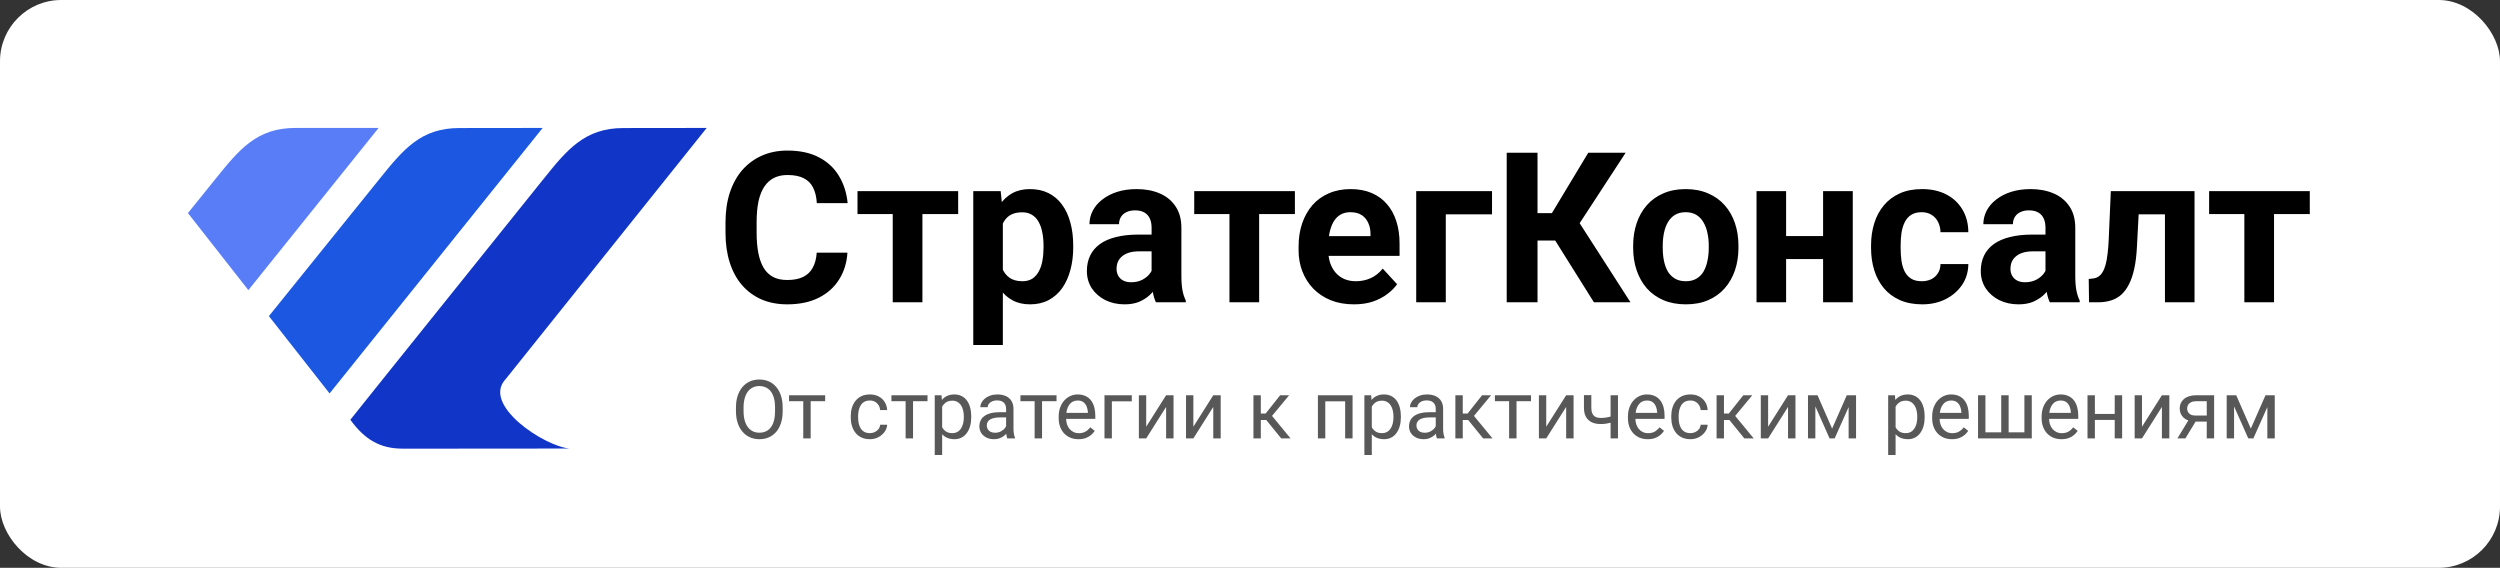 <?xml version="1.0" encoding="UTF-8"?> <svg xmlns="http://www.w3.org/2000/svg" width="612" height="139" viewBox="0 0 612 139" fill="none"><rect x="0" y="0" width="612" height="139" fill="#333333" stroke="none"/><rect width="612" height="139" rx="15" fill="white"></rect><path d="M199.933 61.854H207.451C207.301 64.319 206.622 66.506 205.415 68.418C204.224 70.329 202.556 71.821 200.41 72.894C198.281 73.966 195.716 74.503 192.716 74.503C190.369 74.503 188.265 74.101 186.404 73.296C184.543 72.474 182.95 71.301 181.626 69.775C180.318 68.25 179.321 66.406 178.634 64.243C177.946 62.081 177.603 59.658 177.603 56.976V54.436C177.603 51.754 177.955 49.331 178.659 47.169C179.38 44.989 180.402 43.137 181.727 41.611C183.068 40.086 184.669 38.912 186.53 38.091C188.39 37.269 190.469 36.859 192.766 36.859C195.817 36.859 198.39 37.412 200.486 38.518C202.598 39.625 204.233 41.15 205.389 43.095C206.563 45.04 207.267 47.252 207.502 49.734H199.958C199.874 48.258 199.581 47.009 199.078 45.987C198.575 44.947 197.812 44.168 196.789 43.648C195.783 43.112 194.442 42.843 192.766 42.843C191.509 42.843 190.41 43.078 189.472 43.548C188.533 44.017 187.745 44.73 187.108 45.685C186.471 46.641 185.993 47.848 185.675 49.306C185.373 50.748 185.222 52.441 185.222 54.386V56.976C185.222 58.87 185.364 60.538 185.649 61.98C185.934 63.405 186.37 64.612 186.957 65.601C187.561 66.573 188.332 67.311 189.271 67.814C190.226 68.3 191.374 68.543 192.716 68.543C194.291 68.543 195.591 68.292 196.613 67.789C197.636 67.286 198.415 66.54 198.952 65.551C199.505 64.562 199.832 63.33 199.933 61.854ZM225.808 46.791V74H218.541V46.791H225.808ZM234.559 46.791V52.399H209.916V46.791H234.559ZM245.498 52.022V84.461H238.256V46.791H244.97L245.498 52.022ZM262.723 60.094V60.622C262.723 62.6 262.489 64.436 262.019 66.129C261.567 67.822 260.896 69.298 260.008 70.555C259.119 71.796 258.013 72.768 256.688 73.472C255.381 74.159 253.872 74.503 252.162 74.503C250.502 74.503 249.06 74.168 247.837 73.497C246.613 72.826 245.582 71.888 244.744 70.681C243.922 69.457 243.26 68.04 242.757 66.431C242.254 64.822 241.869 63.095 241.6 61.251V59.868C241.869 57.889 242.254 56.079 242.757 54.436C243.26 52.776 243.922 51.343 244.744 50.136C245.582 48.912 246.604 47.965 247.812 47.294C249.035 46.624 250.469 46.289 252.112 46.289C253.838 46.289 255.355 46.615 256.663 47.269C257.987 47.923 259.094 48.862 259.982 50.086C260.888 51.309 261.567 52.768 262.019 54.461C262.489 56.154 262.723 58.032 262.723 60.094ZM255.456 60.622V60.094C255.456 58.937 255.355 57.873 255.154 56.9C254.97 55.911 254.668 55.048 254.249 54.31C253.847 53.573 253.31 53.003 252.64 52.6C251.986 52.181 251.19 51.972 250.251 51.972C249.262 51.972 248.415 52.131 247.711 52.45C247.024 52.768 246.462 53.229 246.026 53.833C245.59 54.436 245.263 55.157 245.045 55.995C244.827 56.833 244.693 57.781 244.643 58.837V62.332C244.727 63.573 244.962 64.687 245.347 65.677C245.733 66.649 246.328 67.42 247.133 67.99C247.937 68.56 248.993 68.845 250.301 68.845C251.257 68.845 252.061 68.635 252.715 68.216C253.369 67.78 253.897 67.185 254.299 66.431C254.718 65.677 255.012 64.805 255.179 63.816C255.364 62.827 255.456 61.762 255.456 60.622ZM281.91 67.864V55.744C281.91 54.872 281.768 54.126 281.483 53.506C281.198 52.869 280.753 52.374 280.15 52.022C279.563 51.67 278.8 51.494 277.862 51.494C277.057 51.494 276.361 51.636 275.774 51.921C275.188 52.19 274.735 52.584 274.417 53.103C274.098 53.606 273.939 54.201 273.939 54.889H266.697C266.697 53.732 266.965 52.634 267.501 51.594C268.038 50.555 268.817 49.641 269.84 48.853C270.862 48.049 272.078 47.42 273.486 46.968C274.911 46.515 276.504 46.289 278.264 46.289C280.376 46.289 282.254 46.641 283.897 47.345C285.54 48.049 286.83 49.105 287.769 50.513C288.725 51.921 289.203 53.682 289.203 55.794V67.437C289.203 68.929 289.295 70.153 289.479 71.108C289.664 72.047 289.932 72.868 290.284 73.573V74H282.966C282.614 73.262 282.346 72.34 282.162 71.234C281.994 70.111 281.91 68.987 281.91 67.864ZM282.866 57.428L282.916 61.527H278.867C277.912 61.527 277.082 61.636 276.378 61.854C275.674 62.072 275.095 62.382 274.643 62.785C274.19 63.17 273.855 63.623 273.637 64.143C273.436 64.662 273.335 65.232 273.335 65.853C273.335 66.473 273.478 67.034 273.763 67.537C274.048 68.023 274.458 68.409 274.995 68.694C275.531 68.962 276.16 69.096 276.881 69.096C277.971 69.096 278.918 68.879 279.722 68.443C280.527 68.007 281.147 67.47 281.583 66.833C282.036 66.196 282.271 65.593 282.287 65.023L284.198 68.091C283.93 68.778 283.561 69.49 283.092 70.228C282.639 70.966 282.061 71.661 281.357 72.315C280.653 72.952 279.806 73.48 278.817 73.899C277.828 74.302 276.655 74.503 275.297 74.503C273.57 74.503 272.002 74.159 270.594 73.472C269.203 72.768 268.096 71.804 267.275 70.58C266.47 69.34 266.068 67.931 266.068 66.356C266.068 64.93 266.336 63.665 266.873 62.558C267.409 61.452 268.197 60.522 269.236 59.767C270.292 58.996 271.608 58.418 273.184 58.032C274.76 57.63 276.587 57.428 278.666 57.428H282.866ZM308.239 46.791V74H300.971V46.791H308.239ZM316.99 46.791V52.399H292.346V46.791H316.99ZM331.449 74.503C329.336 74.503 327.442 74.168 325.766 73.497C324.089 72.81 322.664 71.862 321.491 70.656C320.334 69.448 319.445 68.049 318.825 66.456C318.205 64.847 317.895 63.137 317.895 61.326V60.32C317.895 58.258 318.188 56.372 318.775 54.662C319.362 52.952 320.2 51.469 321.29 50.211C322.396 48.954 323.737 47.99 325.313 47.32C326.889 46.632 328.666 46.289 330.644 46.289C332.572 46.289 334.282 46.607 335.774 47.244C337.266 47.881 338.515 48.786 339.521 49.96C340.543 51.133 341.315 52.542 341.834 54.185C342.354 55.811 342.614 57.621 342.614 59.616V62.634H320.988V57.806H335.497V57.252C335.497 56.247 335.313 55.35 334.944 54.562C334.592 53.757 334.056 53.12 333.335 52.651C332.614 52.181 331.692 51.947 330.569 51.947C329.613 51.947 328.792 52.156 328.104 52.575C327.417 52.994 326.855 53.581 326.419 54.335C326 55.09 325.682 55.978 325.464 57.001C325.263 58.007 325.162 59.113 325.162 60.32V61.326C325.162 62.416 325.313 63.422 325.615 64.344C325.933 65.266 326.378 66.062 326.948 66.733C327.534 67.403 328.238 67.923 329.06 68.292C329.898 68.661 330.845 68.845 331.901 68.845C333.209 68.845 334.424 68.594 335.548 68.091C336.688 67.571 337.668 66.791 338.49 65.752L342.01 69.574C341.44 70.396 340.661 71.184 339.672 71.938C338.699 72.692 337.526 73.313 336.151 73.799C334.776 74.268 333.209 74.503 331.449 74.503ZM365.246 46.791V52.475H353.93V74H346.688V46.791H365.246ZM376.385 37.387V74H368.842V37.387H376.385ZM397.961 37.387L383.929 58.887H374.701L373.745 52.173H379.906L388.808 37.387H397.961ZM390.191 74L379.931 57.63L385.162 52.248L399.143 74H390.191ZM399.797 60.672V60.144C399.797 58.149 400.082 56.314 400.652 54.637C401.222 52.944 402.052 51.477 403.141 50.237C404.231 48.996 405.572 48.032 407.165 47.345C408.757 46.641 410.585 46.289 412.647 46.289C414.709 46.289 416.544 46.641 418.154 47.345C419.763 48.032 421.113 48.996 422.202 50.237C423.309 51.477 424.147 52.944 424.717 54.637C425.287 56.314 425.572 58.149 425.572 60.144V60.672C425.572 62.651 425.287 64.486 424.717 66.179C424.147 67.856 423.309 69.323 422.202 70.58C421.113 71.821 419.772 72.785 418.179 73.472C416.586 74.159 414.759 74.503 412.697 74.503C410.635 74.503 408.799 74.159 407.19 73.472C405.597 72.785 404.248 71.821 403.141 70.58C402.052 69.323 401.222 67.856 400.652 66.179C400.082 64.486 399.797 62.651 399.797 60.672ZM407.039 60.144V60.672C407.039 61.812 407.14 62.877 407.341 63.866C407.542 64.855 407.861 65.727 408.296 66.481C408.749 67.219 409.336 67.797 410.057 68.216C410.778 68.635 411.658 68.845 412.697 68.845C413.703 68.845 414.566 68.635 415.287 68.216C416.008 67.797 416.586 67.219 417.022 66.481C417.458 65.727 417.777 64.855 417.978 63.866C418.196 62.877 418.305 61.812 418.305 60.672V60.144C418.305 59.038 418.196 57.998 417.978 57.026C417.777 56.037 417.45 55.165 416.997 54.411C416.561 53.64 415.983 53.036 415.262 52.6C414.541 52.164 413.669 51.947 412.647 51.947C411.624 51.947 410.752 52.164 410.031 52.6C409.327 53.036 408.749 53.64 408.296 54.411C407.861 55.165 407.542 56.037 407.341 57.026C407.14 57.998 407.039 59.038 407.039 60.144ZM448.656 57.781V63.413H434.826V57.781H448.656ZM437.24 46.791V74H429.998V46.791H437.24ZM453.56 46.791V74H446.293V46.791H453.56ZM470.433 68.845C471.322 68.845 472.11 68.677 472.797 68.342C473.484 67.99 474.021 67.504 474.406 66.883C474.809 66.246 475.018 65.501 475.035 64.645H481.85C481.833 66.557 481.322 68.258 480.316 69.75C479.31 71.225 477.961 72.391 476.267 73.246C474.574 74.084 472.68 74.503 470.584 74.503C468.472 74.503 466.628 74.151 465.052 73.447C463.493 72.743 462.194 71.77 461.154 70.53C460.115 69.272 459.335 67.814 458.816 66.154C458.296 64.478 458.036 62.684 458.036 60.773V60.044C458.036 58.116 458.296 56.322 458.816 54.662C459.335 52.986 460.115 51.527 461.154 50.287C462.194 49.029 463.493 48.049 465.052 47.345C466.611 46.641 468.438 46.289 470.534 46.289C472.764 46.289 474.717 46.716 476.393 47.571C478.086 48.426 479.411 49.65 480.366 51.242C481.339 52.818 481.833 54.688 481.85 56.85H475.035C475.018 55.945 474.826 55.123 474.457 54.386C474.105 53.648 473.585 53.061 472.898 52.626C472.227 52.173 471.397 51.947 470.408 51.947C469.352 51.947 468.489 52.173 467.818 52.626C467.148 53.061 466.628 53.665 466.259 54.436C465.89 55.19 465.63 56.054 465.479 57.026C465.345 57.982 465.278 58.987 465.278 60.044V60.773C465.278 61.829 465.345 62.843 465.479 63.816C465.614 64.788 465.865 65.651 466.234 66.406C466.619 67.16 467.148 67.755 467.818 68.191C468.489 68.627 469.36 68.845 470.433 68.845ZM500.735 67.864V55.744C500.735 54.872 500.592 54.126 500.307 53.506C500.022 52.869 499.578 52.374 498.975 52.022C498.388 51.67 497.625 51.494 496.686 51.494C495.882 51.494 495.186 51.636 494.599 51.921C494.012 52.19 493.56 52.584 493.241 53.103C492.923 53.606 492.763 54.201 492.763 54.889H485.521C485.521 53.732 485.789 52.634 486.326 51.594C486.862 50.555 487.642 49.641 488.665 48.853C489.687 48.049 490.903 47.42 492.311 46.968C493.736 46.515 495.328 46.289 497.089 46.289C499.201 46.289 501.079 46.641 502.721 47.345C504.364 48.049 505.655 49.105 506.594 50.513C507.55 51.921 508.027 53.682 508.027 55.794V67.437C508.027 68.929 508.12 70.153 508.304 71.108C508.488 72.047 508.757 72.868 509.109 73.573V74H501.791C501.439 73.262 501.171 72.34 500.986 71.234C500.819 70.111 500.735 68.987 500.735 67.864ZM501.69 57.428L501.741 61.527H497.692C496.737 61.527 495.907 61.636 495.203 61.854C494.499 62.072 493.92 62.382 493.468 62.785C493.015 63.17 492.68 63.623 492.462 64.143C492.26 64.662 492.16 65.232 492.16 65.853C492.16 66.473 492.302 67.034 492.587 67.537C492.872 68.023 493.283 68.409 493.82 68.694C494.356 68.962 494.985 69.096 495.706 69.096C496.795 69.096 497.742 68.879 498.547 68.443C499.352 68.007 499.972 67.47 500.408 66.833C500.861 66.196 501.095 65.593 501.112 65.023L503.023 68.091C502.755 68.778 502.386 69.49 501.917 70.228C501.464 70.966 500.886 71.661 500.182 72.315C499.478 72.952 498.631 73.48 497.642 73.899C496.653 74.302 495.479 74.503 494.121 74.503C492.395 74.503 490.827 74.159 489.419 73.472C488.028 72.768 486.921 71.804 486.1 70.58C485.295 69.34 484.893 67.931 484.893 66.356C484.893 64.93 485.161 63.665 485.697 62.558C486.234 61.452 487.022 60.522 488.061 59.767C489.117 58.996 490.433 58.418 492.009 58.032C493.585 57.63 495.412 57.428 497.491 57.428H501.69ZM531.917 46.791V52.475H518.539V46.791H531.917ZM537.222 46.791V74H529.98V46.791H537.222ZM516.728 46.791H523.844L523.115 60.522C523.015 62.483 522.805 64.21 522.487 65.702C522.168 67.194 521.741 68.468 521.204 69.524C520.684 70.58 520.056 71.443 519.318 72.114C518.597 72.768 517.751 73.246 516.778 73.547C515.823 73.849 514.767 74 513.61 74H511.397L511.322 68.292L512.252 68.191C512.788 68.141 513.258 67.99 513.66 67.739C514.079 67.47 514.431 67.093 514.716 66.607C515.018 66.104 515.27 65.475 515.471 64.721C515.672 63.95 515.831 63.044 515.948 62.005C516.083 60.966 516.175 59.767 516.225 58.409L516.728 46.791ZM556.686 46.791V74H549.418V46.791H556.686ZM565.437 46.791V52.399H540.793V46.791H565.437Z" fill="black"></path><path d="M191.598 99.762V100.66C191.598 101.728 191.464 102.685 191.197 103.531C190.93 104.378 190.546 105.097 190.045 105.689C189.544 106.282 188.941 106.734 188.238 107.047C187.542 107.359 186.76 107.516 185.895 107.516C185.055 107.516 184.283 107.359 183.58 107.047C182.883 106.734 182.278 106.282 181.764 105.689C181.256 105.097 180.862 104.378 180.582 103.531C180.302 102.685 180.162 101.728 180.162 100.66V99.762C180.162 98.694 180.299 97.74 180.572 96.9C180.852 96.054 181.246 95.335 181.754 94.742C182.262 94.143 182.864 93.688 183.561 93.375C184.264 93.062 185.035 92.906 185.875 92.906C186.741 92.906 187.522 93.062 188.219 93.375C188.922 93.688 189.524 94.143 190.025 94.742C190.533 95.335 190.921 96.054 191.188 96.9C191.461 97.74 191.598 98.694 191.598 99.762ZM189.732 100.66V99.742C189.732 98.896 189.645 98.147 189.469 97.496C189.299 96.845 189.049 96.298 188.717 95.856C188.385 95.413 187.978 95.078 187.496 94.85C187.021 94.622 186.48 94.508 185.875 94.508C185.289 94.508 184.758 94.622 184.283 94.85C183.814 95.078 183.411 95.413 183.072 95.856C182.74 96.298 182.483 96.845 182.301 97.496C182.118 98.147 182.027 98.896 182.027 99.742V100.66C182.027 101.513 182.118 102.268 182.301 102.926C182.483 103.577 182.743 104.127 183.082 104.576C183.427 105.019 183.834 105.354 184.303 105.582C184.778 105.81 185.309 105.924 185.895 105.924C186.507 105.924 187.05 105.81 187.525 105.582C188.001 105.354 188.401 105.019 188.727 104.576C189.059 104.127 189.309 103.577 189.479 102.926C189.648 102.268 189.732 101.513 189.732 100.66ZM198.453 96.754V107.32H196.637V96.754H198.453ZM201.998 96.754V98.219H193.16V96.754H201.998ZM212.965 106.031C213.395 106.031 213.792 105.943 214.156 105.768C214.521 105.592 214.82 105.351 215.055 105.045C215.289 104.732 215.423 104.378 215.455 103.98H217.174C217.141 104.605 216.93 105.188 216.539 105.729C216.155 106.262 215.65 106.695 215.025 107.027C214.4 107.353 213.714 107.516 212.965 107.516C212.171 107.516 211.477 107.376 210.885 107.096C210.299 106.816 209.811 106.432 209.42 105.943C209.036 105.455 208.746 104.895 208.551 104.264C208.362 103.626 208.268 102.952 208.268 102.242V101.832C208.268 101.122 208.362 100.452 208.551 99.82C208.746 99.182 209.036 98.619 209.42 98.131C209.811 97.643 210.299 97.258 210.885 96.978C211.477 96.699 212.171 96.559 212.965 96.559C213.792 96.559 214.514 96.728 215.133 97.066C215.751 97.398 216.236 97.854 216.588 98.434C216.946 99.007 217.141 99.658 217.174 100.387H215.455C215.423 99.951 215.299 99.557 215.084 99.205C214.876 98.853 214.589 98.574 214.225 98.365C213.867 98.15 213.447 98.043 212.965 98.043C212.411 98.043 211.946 98.154 211.568 98.375C211.197 98.59 210.901 98.883 210.68 99.254C210.465 99.618 210.309 100.025 210.211 100.475C210.12 100.917 210.074 101.37 210.074 101.832V102.242C210.074 102.704 210.12 103.16 210.211 103.609C210.302 104.059 210.455 104.465 210.67 104.83C210.891 105.195 211.188 105.488 211.559 105.709C211.936 105.924 212.405 106.031 212.965 106.031ZM223.512 96.754V107.32H221.695V96.754H223.512ZM227.057 96.754V98.219H218.219V96.754H227.057ZM230.641 98.785V111.383H228.824V96.754H230.484L230.641 98.785ZM237.76 101.949V102.154C237.76 102.923 237.669 103.635 237.486 104.293C237.304 104.944 237.037 105.51 236.686 105.992C236.34 106.474 235.914 106.848 235.406 107.115C234.898 107.382 234.316 107.516 233.658 107.516C232.988 107.516 232.395 107.405 231.881 107.184C231.367 106.962 230.93 106.64 230.572 106.217C230.214 105.794 229.928 105.286 229.713 104.693C229.505 104.101 229.361 103.434 229.283 102.691V101.598C229.361 100.816 229.508 100.117 229.723 99.498C229.938 98.88 230.221 98.352 230.572 97.916C230.93 97.473 231.363 97.138 231.871 96.91C232.379 96.676 232.965 96.559 233.629 96.559C234.293 96.559 234.882 96.689 235.396 96.949C235.911 97.203 236.344 97.568 236.695 98.043C237.047 98.518 237.311 99.088 237.486 99.752C237.669 100.41 237.76 101.142 237.76 101.949ZM235.943 102.154V101.949C235.943 101.422 235.888 100.927 235.777 100.465C235.667 99.996 235.494 99.586 235.26 99.234C235.032 98.876 234.739 98.596 234.381 98.394C234.023 98.186 233.596 98.082 233.102 98.082C232.646 98.082 232.249 98.16 231.91 98.316C231.578 98.473 231.295 98.684 231.061 98.951C230.826 99.212 230.634 99.511 230.484 99.85C230.341 100.182 230.234 100.527 230.162 100.885V103.414C230.292 103.87 230.475 104.299 230.709 104.703C230.943 105.1 231.256 105.423 231.646 105.67C232.037 105.911 232.529 106.031 233.121 106.031C233.609 106.031 234.029 105.93 234.381 105.729C234.739 105.52 235.032 105.237 235.26 104.879C235.494 104.521 235.667 104.111 235.777 103.648C235.888 103.18 235.943 102.682 235.943 102.154ZM246.295 105.514V100.074C246.295 99.658 246.21 99.296 246.041 98.99C245.878 98.678 245.631 98.437 245.299 98.268C244.967 98.098 244.557 98.014 244.068 98.014C243.613 98.014 243.212 98.092 242.867 98.248C242.529 98.404 242.262 98.609 242.066 98.863C241.878 99.117 241.783 99.391 241.783 99.684H239.977C239.977 99.306 240.074 98.932 240.27 98.561C240.465 98.189 240.745 97.854 241.109 97.555C241.48 97.249 241.923 97.008 242.438 96.832C242.958 96.65 243.538 96.559 244.176 96.559C244.944 96.559 245.621 96.689 246.207 96.949C246.799 97.21 247.262 97.603 247.594 98.131C247.932 98.652 248.102 99.306 248.102 100.094V105.016C248.102 105.367 248.131 105.742 248.189 106.139C248.255 106.536 248.349 106.878 248.473 107.164V107.32H246.588C246.497 107.112 246.425 106.835 246.373 106.49C246.321 106.139 246.295 105.813 246.295 105.514ZM246.607 100.914L246.627 102.184H244.801C244.286 102.184 243.827 102.226 243.424 102.311C243.02 102.389 242.682 102.509 242.408 102.672C242.135 102.835 241.926 103.04 241.783 103.287C241.64 103.528 241.568 103.811 241.568 104.137C241.568 104.469 241.643 104.771 241.793 105.045C241.943 105.318 242.167 105.536 242.467 105.699C242.773 105.855 243.147 105.934 243.59 105.934C244.143 105.934 244.632 105.816 245.055 105.582C245.478 105.348 245.813 105.061 246.061 104.723C246.314 104.384 246.451 104.055 246.471 103.736L247.242 104.605C247.197 104.879 247.073 105.182 246.871 105.514C246.669 105.846 246.399 106.165 246.061 106.471C245.729 106.77 245.331 107.021 244.869 107.223C244.413 107.418 243.899 107.516 243.326 107.516C242.61 107.516 241.982 107.376 241.441 107.096C240.908 106.816 240.491 106.441 240.191 105.973C239.898 105.497 239.752 104.967 239.752 104.381C239.752 103.814 239.863 103.316 240.084 102.887C240.305 102.451 240.624 102.089 241.041 101.803C241.458 101.51 241.959 101.288 242.545 101.139C243.131 100.989 243.785 100.914 244.508 100.914H246.607ZM255.094 96.754V107.32H253.277V96.754H255.094ZM258.639 96.754V98.219H249.801V96.754H258.639ZM264.02 107.516C263.284 107.516 262.617 107.392 262.018 107.145C261.425 106.891 260.914 106.536 260.484 106.08C260.061 105.624 259.736 105.084 259.508 104.459C259.28 103.834 259.166 103.15 259.166 102.408V101.998C259.166 101.139 259.293 100.374 259.547 99.703C259.801 99.026 260.146 98.453 260.582 97.984C261.018 97.516 261.513 97.161 262.066 96.92C262.62 96.679 263.193 96.559 263.785 96.559C264.54 96.559 265.191 96.689 265.738 96.949C266.292 97.21 266.744 97.574 267.096 98.043C267.447 98.505 267.708 99.052 267.877 99.684C268.046 100.309 268.131 100.992 268.131 101.734V102.545H260.24V101.07H266.324V100.934C266.298 100.465 266.201 100.009 266.031 99.566C265.868 99.124 265.608 98.759 265.25 98.473C264.892 98.186 264.404 98.043 263.785 98.043C263.375 98.043 262.997 98.131 262.652 98.307C262.307 98.476 262.011 98.73 261.764 99.068C261.516 99.407 261.324 99.82 261.188 100.309C261.051 100.797 260.982 101.36 260.982 101.998V102.408C260.982 102.91 261.051 103.382 261.188 103.824C261.331 104.26 261.536 104.645 261.803 104.977C262.076 105.309 262.405 105.569 262.789 105.758C263.18 105.947 263.622 106.041 264.117 106.041C264.755 106.041 265.296 105.911 265.738 105.65C266.181 105.39 266.568 105.042 266.9 104.605L267.994 105.475C267.766 105.82 267.477 106.148 267.125 106.461C266.773 106.773 266.34 107.027 265.826 107.223C265.318 107.418 264.716 107.516 264.02 107.516ZM277.066 96.754V98.248H272.184V107.32H270.377V96.754H277.066ZM280.592 104.459L285.465 96.754H287.281V107.32H285.465V99.615L280.592 107.32H278.795V96.754H280.592V104.459ZM292.135 104.459L297.008 96.754H298.824V107.32H297.008V99.615L292.135 107.32H290.338V96.754H292.135V104.459ZM308.648 96.754V107.32H306.842V96.754H308.648ZM315.582 96.754L310.572 102.809H308.043L307.77 101.227H309.84L313.385 96.754H315.582ZM313.639 107.32L309.752 102.535L310.914 101.227L315.934 107.32H313.639ZM329.508 96.754V98.248H324.166V96.754H329.508ZM324.43 96.754V107.32H322.623V96.754H324.43ZM331.109 96.754V107.32H329.293V96.754H331.109ZM335.816 98.785V111.383H334V96.754H335.66L335.816 98.785ZM342.936 101.949V102.154C342.936 102.923 342.844 103.635 342.662 104.293C342.48 104.944 342.213 105.51 341.861 105.992C341.516 106.474 341.09 106.848 340.582 107.115C340.074 107.382 339.492 107.516 338.834 107.516C338.163 107.516 337.571 107.405 337.057 107.184C336.542 106.962 336.106 106.64 335.748 106.217C335.39 105.794 335.104 105.286 334.889 104.693C334.68 104.101 334.537 103.434 334.459 102.691V101.598C334.537 100.816 334.684 100.117 334.898 99.498C335.113 98.88 335.396 98.352 335.748 97.916C336.106 97.473 336.539 97.138 337.047 96.91C337.555 96.676 338.141 96.559 338.805 96.559C339.469 96.559 340.058 96.689 340.572 96.949C341.087 97.203 341.52 97.568 341.871 98.043C342.223 98.518 342.486 99.088 342.662 99.752C342.844 100.41 342.936 101.142 342.936 101.949ZM341.119 102.154V101.949C341.119 101.422 341.064 100.927 340.953 100.465C340.842 99.996 340.67 99.586 340.436 99.234C340.208 98.876 339.915 98.596 339.557 98.394C339.199 98.186 338.772 98.082 338.277 98.082C337.822 98.082 337.424 98.16 337.086 98.316C336.754 98.473 336.471 98.684 336.236 98.951C336.002 99.212 335.81 99.511 335.66 99.85C335.517 100.182 335.41 100.527 335.338 100.885V103.414C335.468 103.87 335.65 104.299 335.885 104.703C336.119 105.1 336.432 105.423 336.822 105.67C337.213 105.911 337.704 106.031 338.297 106.031C338.785 106.031 339.205 105.93 339.557 105.729C339.915 105.52 340.208 105.237 340.436 104.879C340.67 104.521 340.842 104.111 340.953 103.648C341.064 103.18 341.119 102.682 341.119 102.154ZM351.471 105.514V100.074C351.471 99.658 351.386 99.296 351.217 98.99C351.054 98.678 350.807 98.437 350.475 98.268C350.143 98.098 349.732 98.014 349.244 98.014C348.788 98.014 348.388 98.092 348.043 98.248C347.704 98.404 347.438 98.609 347.242 98.863C347.053 99.117 346.959 99.391 346.959 99.684H345.152C345.152 99.306 345.25 98.932 345.445 98.561C345.641 98.189 345.921 97.854 346.285 97.555C346.656 97.249 347.099 97.008 347.613 96.832C348.134 96.65 348.714 96.559 349.352 96.559C350.12 96.559 350.797 96.689 351.383 96.949C351.975 97.21 352.438 97.603 352.77 98.131C353.108 98.652 353.277 99.306 353.277 100.094V105.016C353.277 105.367 353.307 105.742 353.365 106.139C353.43 106.536 353.525 106.878 353.648 107.164V107.32H351.764C351.673 107.112 351.601 106.835 351.549 106.49C351.497 106.139 351.471 105.813 351.471 105.514ZM351.783 100.914L351.803 102.184H349.977C349.462 102.184 349.003 102.226 348.6 102.311C348.196 102.389 347.857 102.509 347.584 102.672C347.311 102.835 347.102 103.04 346.959 103.287C346.816 103.528 346.744 103.811 346.744 104.137C346.744 104.469 346.819 104.771 346.969 105.045C347.118 105.318 347.343 105.536 347.643 105.699C347.949 105.855 348.323 105.934 348.766 105.934C349.319 105.934 349.807 105.816 350.23 105.582C350.654 105.348 350.989 105.061 351.236 104.723C351.49 104.384 351.627 104.055 351.646 103.736L352.418 104.605C352.372 104.879 352.249 105.182 352.047 105.514C351.845 105.846 351.575 106.165 351.236 106.471C350.904 106.77 350.507 107.021 350.045 107.223C349.589 107.418 349.075 107.516 348.502 107.516C347.786 107.516 347.158 107.376 346.617 107.096C346.083 106.816 345.667 106.441 345.367 105.973C345.074 105.497 344.928 104.967 344.928 104.381C344.928 103.814 345.038 103.316 345.26 102.887C345.481 102.451 345.8 102.089 346.217 101.803C346.633 101.51 347.135 101.288 347.721 101.139C348.307 100.989 348.961 100.914 349.684 100.914H351.783ZM358.082 96.754V107.32H356.275V96.754H358.082ZM365.016 96.754L360.006 102.809H357.477L357.203 101.227H359.273L362.818 96.754H365.016ZM363.072 107.32L359.186 102.535L360.348 101.227L365.367 107.32H363.072ZM371.246 96.754V107.32H369.43V96.754H371.246ZM374.791 96.754V98.219H365.953V96.754H374.791ZM378.521 104.459L383.395 96.754H385.211V107.32H383.395V99.615L378.521 107.32H376.725V96.754H378.521V104.459ZM396.08 96.754V107.32H394.273V96.754H396.08ZM395.465 101.607V103.092C395.1 103.229 394.729 103.352 394.352 103.463C393.98 103.567 393.587 103.652 393.17 103.717C392.76 103.775 392.314 103.805 391.832 103.805C390.999 103.805 390.276 103.661 389.664 103.375C389.052 103.082 388.58 102.643 388.248 102.057C387.916 101.464 387.75 100.719 387.75 99.82V96.734H389.557V99.82C389.557 100.406 389.645 100.882 389.82 101.246C389.996 101.611 390.253 101.881 390.592 102.057C390.93 102.226 391.344 102.311 391.832 102.311C392.301 102.311 392.74 102.281 393.15 102.223C393.567 102.158 393.964 102.073 394.342 101.969C394.726 101.865 395.1 101.744 395.465 101.607ZM403.375 107.516C402.639 107.516 401.972 107.392 401.373 107.145C400.781 106.891 400.27 106.536 399.84 106.08C399.417 105.624 399.091 105.084 398.863 104.459C398.635 103.834 398.521 103.15 398.521 102.408V101.998C398.521 101.139 398.648 100.374 398.902 99.703C399.156 99.026 399.501 98.453 399.938 97.984C400.374 97.516 400.868 97.161 401.422 96.92C401.975 96.679 402.548 96.559 403.141 96.559C403.896 96.559 404.547 96.689 405.094 96.949C405.647 97.21 406.1 97.574 406.451 98.043C406.803 98.505 407.063 99.052 407.232 99.684C407.402 100.309 407.486 100.992 407.486 101.734V102.545H399.596V101.07H405.68V100.934C405.654 100.465 405.556 100.009 405.387 99.566C405.224 99.124 404.964 98.759 404.605 98.473C404.247 98.186 403.759 98.043 403.141 98.043C402.73 98.043 402.353 98.131 402.008 98.307C401.663 98.476 401.367 98.73 401.119 99.068C400.872 99.407 400.68 99.82 400.543 100.309C400.406 100.797 400.338 101.36 400.338 101.998V102.408C400.338 102.91 400.406 103.382 400.543 103.824C400.686 104.26 400.891 104.645 401.158 104.977C401.432 105.309 401.76 105.569 402.145 105.758C402.535 105.947 402.978 106.041 403.473 106.041C404.111 106.041 404.651 105.911 405.094 105.65C405.536 105.39 405.924 105.042 406.256 104.605L407.35 105.475C407.122 105.82 406.832 106.148 406.48 106.461C406.129 106.773 405.696 107.027 405.182 107.223C404.674 107.418 404.072 107.516 403.375 107.516ZM413.824 106.031C414.254 106.031 414.651 105.943 415.016 105.768C415.38 105.592 415.68 105.351 415.914 105.045C416.148 104.732 416.282 104.378 416.314 103.98H418.033C418.001 104.605 417.789 105.188 417.398 105.729C417.014 106.262 416.51 106.695 415.885 107.027C415.26 107.353 414.573 107.516 413.824 107.516C413.03 107.516 412.337 107.376 411.744 107.096C411.158 106.816 410.67 106.432 410.279 105.943C409.895 105.455 409.605 104.895 409.41 104.264C409.221 103.626 409.127 102.952 409.127 102.242V101.832C409.127 101.122 409.221 100.452 409.41 99.82C409.605 99.182 409.895 98.619 410.279 98.131C410.67 97.643 411.158 97.258 411.744 96.978C412.337 96.699 413.03 96.559 413.824 96.559C414.651 96.559 415.374 96.728 415.992 97.066C416.611 97.398 417.096 97.854 417.447 98.434C417.805 99.007 418.001 99.658 418.033 100.387H416.314C416.282 99.951 416.158 99.557 415.943 99.205C415.735 98.853 415.449 98.574 415.084 98.365C414.726 98.15 414.306 98.043 413.824 98.043C413.271 98.043 412.805 98.154 412.428 98.375C412.057 98.59 411.76 98.883 411.539 99.254C411.324 99.618 411.168 100.025 411.07 100.475C410.979 100.917 410.934 101.37 410.934 101.832V102.242C410.934 102.704 410.979 103.16 411.07 103.609C411.161 104.059 411.314 104.465 411.529 104.83C411.751 105.195 412.047 105.488 412.418 105.709C412.796 105.924 413.264 106.031 413.824 106.031ZM422.027 96.754V107.32H420.221V96.754H422.027ZM428.961 96.754L423.951 102.809H421.422L421.148 101.227H423.219L426.764 96.754H428.961ZM427.018 107.32L423.131 102.535L424.293 101.227L429.312 107.32H427.018ZM432.838 104.459L437.711 96.754H439.527V107.32H437.711V99.615L432.838 107.32H431.041V96.754H432.838V104.459ZM448.502 104.918L452.096 96.754H453.834L449.127 107.32H447.877L443.189 96.754H444.928L448.502 104.918ZM444.4 96.754V107.32H442.594V96.754H444.4ZM452.545 107.32V96.754H454.361V107.32H452.545ZM464.039 98.785V111.383H462.223V96.754H463.883L464.039 98.785ZM471.158 101.949V102.154C471.158 102.923 471.067 103.635 470.885 104.293C470.702 104.944 470.436 105.51 470.084 105.992C469.739 106.474 469.312 106.848 468.805 107.115C468.297 107.382 467.714 107.516 467.057 107.516C466.386 107.516 465.794 107.405 465.279 107.184C464.765 106.962 464.329 106.64 463.971 106.217C463.613 105.794 463.326 105.286 463.111 104.693C462.903 104.101 462.76 103.434 462.682 102.691V101.598C462.76 100.816 462.906 100.117 463.121 99.498C463.336 98.88 463.619 98.352 463.971 97.916C464.329 97.473 464.762 97.138 465.27 96.91C465.777 96.676 466.363 96.559 467.027 96.559C467.691 96.559 468.281 96.689 468.795 96.949C469.309 97.203 469.742 97.568 470.094 98.043C470.445 98.518 470.709 99.088 470.885 99.752C471.067 100.41 471.158 101.142 471.158 101.949ZM469.342 102.154V101.949C469.342 101.422 469.286 100.927 469.176 100.465C469.065 99.996 468.893 99.586 468.658 99.234C468.43 98.876 468.137 98.596 467.779 98.394C467.421 98.186 466.995 98.082 466.5 98.082C466.044 98.082 465.647 98.16 465.309 98.316C464.977 98.473 464.693 98.684 464.459 98.951C464.225 99.212 464.033 99.511 463.883 99.85C463.74 100.182 463.632 100.527 463.561 100.885V103.414C463.691 103.87 463.873 104.299 464.107 104.703C464.342 105.1 464.654 105.423 465.045 105.67C465.436 105.911 465.927 106.031 466.52 106.031C467.008 106.031 467.428 105.93 467.779 105.729C468.137 105.52 468.43 105.237 468.658 104.879C468.893 104.521 469.065 104.111 469.176 103.648C469.286 103.18 469.342 102.682 469.342 102.154ZM477.848 107.516C477.112 107.516 476.445 107.392 475.846 107.145C475.253 106.891 474.742 106.536 474.312 106.08C473.889 105.624 473.564 105.084 473.336 104.459C473.108 103.834 472.994 103.15 472.994 102.408V101.998C472.994 101.139 473.121 100.374 473.375 99.703C473.629 99.026 473.974 98.453 474.41 97.984C474.846 97.516 475.341 97.161 475.895 96.92C476.448 96.679 477.021 96.559 477.613 96.559C478.368 96.559 479.02 96.689 479.566 96.949C480.12 97.21 480.572 97.574 480.924 98.043C481.275 98.505 481.536 99.052 481.705 99.684C481.874 100.309 481.959 100.992 481.959 101.734V102.545H474.068V101.07H480.152V100.934C480.126 100.465 480.029 100.009 479.859 99.566C479.697 99.124 479.436 98.759 479.078 98.473C478.72 98.186 478.232 98.043 477.613 98.043C477.203 98.043 476.826 98.131 476.48 98.307C476.135 98.476 475.839 98.73 475.592 99.068C475.344 99.407 475.152 99.82 475.016 100.309C474.879 100.797 474.811 101.36 474.811 101.998V102.408C474.811 102.91 474.879 103.382 475.016 103.824C475.159 104.26 475.364 104.645 475.631 104.977C475.904 105.309 476.233 105.569 476.617 105.758C477.008 105.947 477.451 106.041 477.945 106.041C478.583 106.041 479.124 105.911 479.566 105.65C480.009 105.39 480.396 105.042 480.729 104.605L481.822 105.475C481.594 105.82 481.305 106.148 480.953 106.461C480.602 106.773 480.169 107.027 479.654 107.223C479.146 107.418 478.544 107.516 477.848 107.516ZM484.225 96.754H486.031V105.836H489.898V96.754H491.715V105.836H495.572V96.754H497.379V107.32H484.225V96.754ZM504.645 107.516C503.909 107.516 503.242 107.392 502.643 107.145C502.05 106.891 501.539 106.536 501.109 106.08C500.686 105.624 500.361 105.084 500.133 104.459C499.905 103.834 499.791 103.15 499.791 102.408V101.998C499.791 101.139 499.918 100.374 500.172 99.703C500.426 99.026 500.771 98.453 501.207 97.984C501.643 97.516 502.138 97.161 502.691 96.92C503.245 96.679 503.818 96.559 504.41 96.559C505.165 96.559 505.816 96.689 506.363 96.949C506.917 97.21 507.369 97.574 507.721 98.043C508.072 98.505 508.333 99.052 508.502 99.684C508.671 100.309 508.756 100.992 508.756 101.734V102.545H500.865V101.07H506.949V100.934C506.923 100.465 506.826 100.009 506.656 99.566C506.493 99.124 506.233 98.759 505.875 98.473C505.517 98.186 505.029 98.043 504.41 98.043C504 98.043 503.622 98.131 503.277 98.307C502.932 98.476 502.636 98.73 502.389 99.068C502.141 99.407 501.949 99.82 501.812 100.309C501.676 100.797 501.607 101.36 501.607 101.998V102.408C501.607 102.91 501.676 103.382 501.812 103.824C501.956 104.26 502.161 104.645 502.428 104.977C502.701 105.309 503.03 105.569 503.414 105.758C503.805 105.947 504.247 106.041 504.742 106.041C505.38 106.041 505.921 105.911 506.363 105.65C506.806 105.39 507.193 105.042 507.525 104.605L508.619 105.475C508.391 105.82 508.102 106.148 507.75 106.461C507.398 106.773 506.965 107.027 506.451 107.223C505.943 107.418 505.341 107.516 504.645 107.516ZM518.033 101.334V102.799H512.447V101.334H518.033ZM512.828 96.754V107.32H511.021V96.754H512.828ZM519.498 96.754V107.32H517.682V96.754H519.498ZM524.361 104.459L529.234 96.754H531.051V107.32H529.234V99.615L524.361 107.32H522.564V96.754H524.361V104.459ZM536.09 102.281H538.043L534.986 107.32H533.033L536.09 102.281ZM537.604 96.754H542.018V107.32H540.211V98.219H537.604C537.089 98.219 536.669 98.307 536.344 98.482C536.018 98.652 535.781 98.873 535.631 99.147C535.481 99.42 535.406 99.703 535.406 99.996C535.406 100.283 535.475 100.559 535.611 100.826C535.748 101.087 535.963 101.301 536.256 101.471C536.549 101.64 536.926 101.725 537.389 101.725H540.699V103.209H537.389C536.783 103.209 536.246 103.128 535.777 102.965C535.309 102.802 534.911 102.577 534.586 102.291C534.26 101.998 534.013 101.656 533.844 101.266C533.674 100.868 533.59 100.439 533.59 99.977C533.59 99.514 533.678 99.088 533.854 98.697C534.036 98.307 534.296 97.965 534.635 97.672C534.98 97.379 535.4 97.154 535.895 96.998C536.396 96.835 536.965 96.754 537.604 96.754ZM551.002 104.918L554.596 96.754H556.334L551.627 107.32H550.377L545.689 96.754H547.428L551.002 104.918ZM546.9 96.754V107.32H545.094V96.754H546.9ZM555.045 107.32V96.754H556.861V107.32H555.045Z" fill="#585858"></path><path fill-rule="evenodd" clip-rule="evenodd" d="M173 31.32L123.763 92.836C117.884 99.112 133.238 109.281 139.464 109.802L110.17 109.827H98.536C93.005 109.827 89.235 107.545 85.762 102.758L93.699 92.836L133.064 43.797C138.819 36.629 143.16 31.345 152.586 31.345L173 31.32Z" fill="#1136C7"></path><path fill-rule="evenodd" clip-rule="evenodd" d="M132.841 31.32L80.702 96.284L80.677 96.309L65.819 77.383L65.844 77.358L92.906 43.797C98.685 36.629 102.976 31.345 112.427 31.345L132.841 31.32Z" fill="#1C57E1"></path><path fill-rule="evenodd" clip-rule="evenodd" d="M92.682 31.32L60.833 70.983L60.808 71.033L46 52.156L46.05 52.107L52.772 43.772C58.551 36.604 62.842 31.32 72.293 31.32H92.682Z" fill="#597DF7"></path></svg> 
